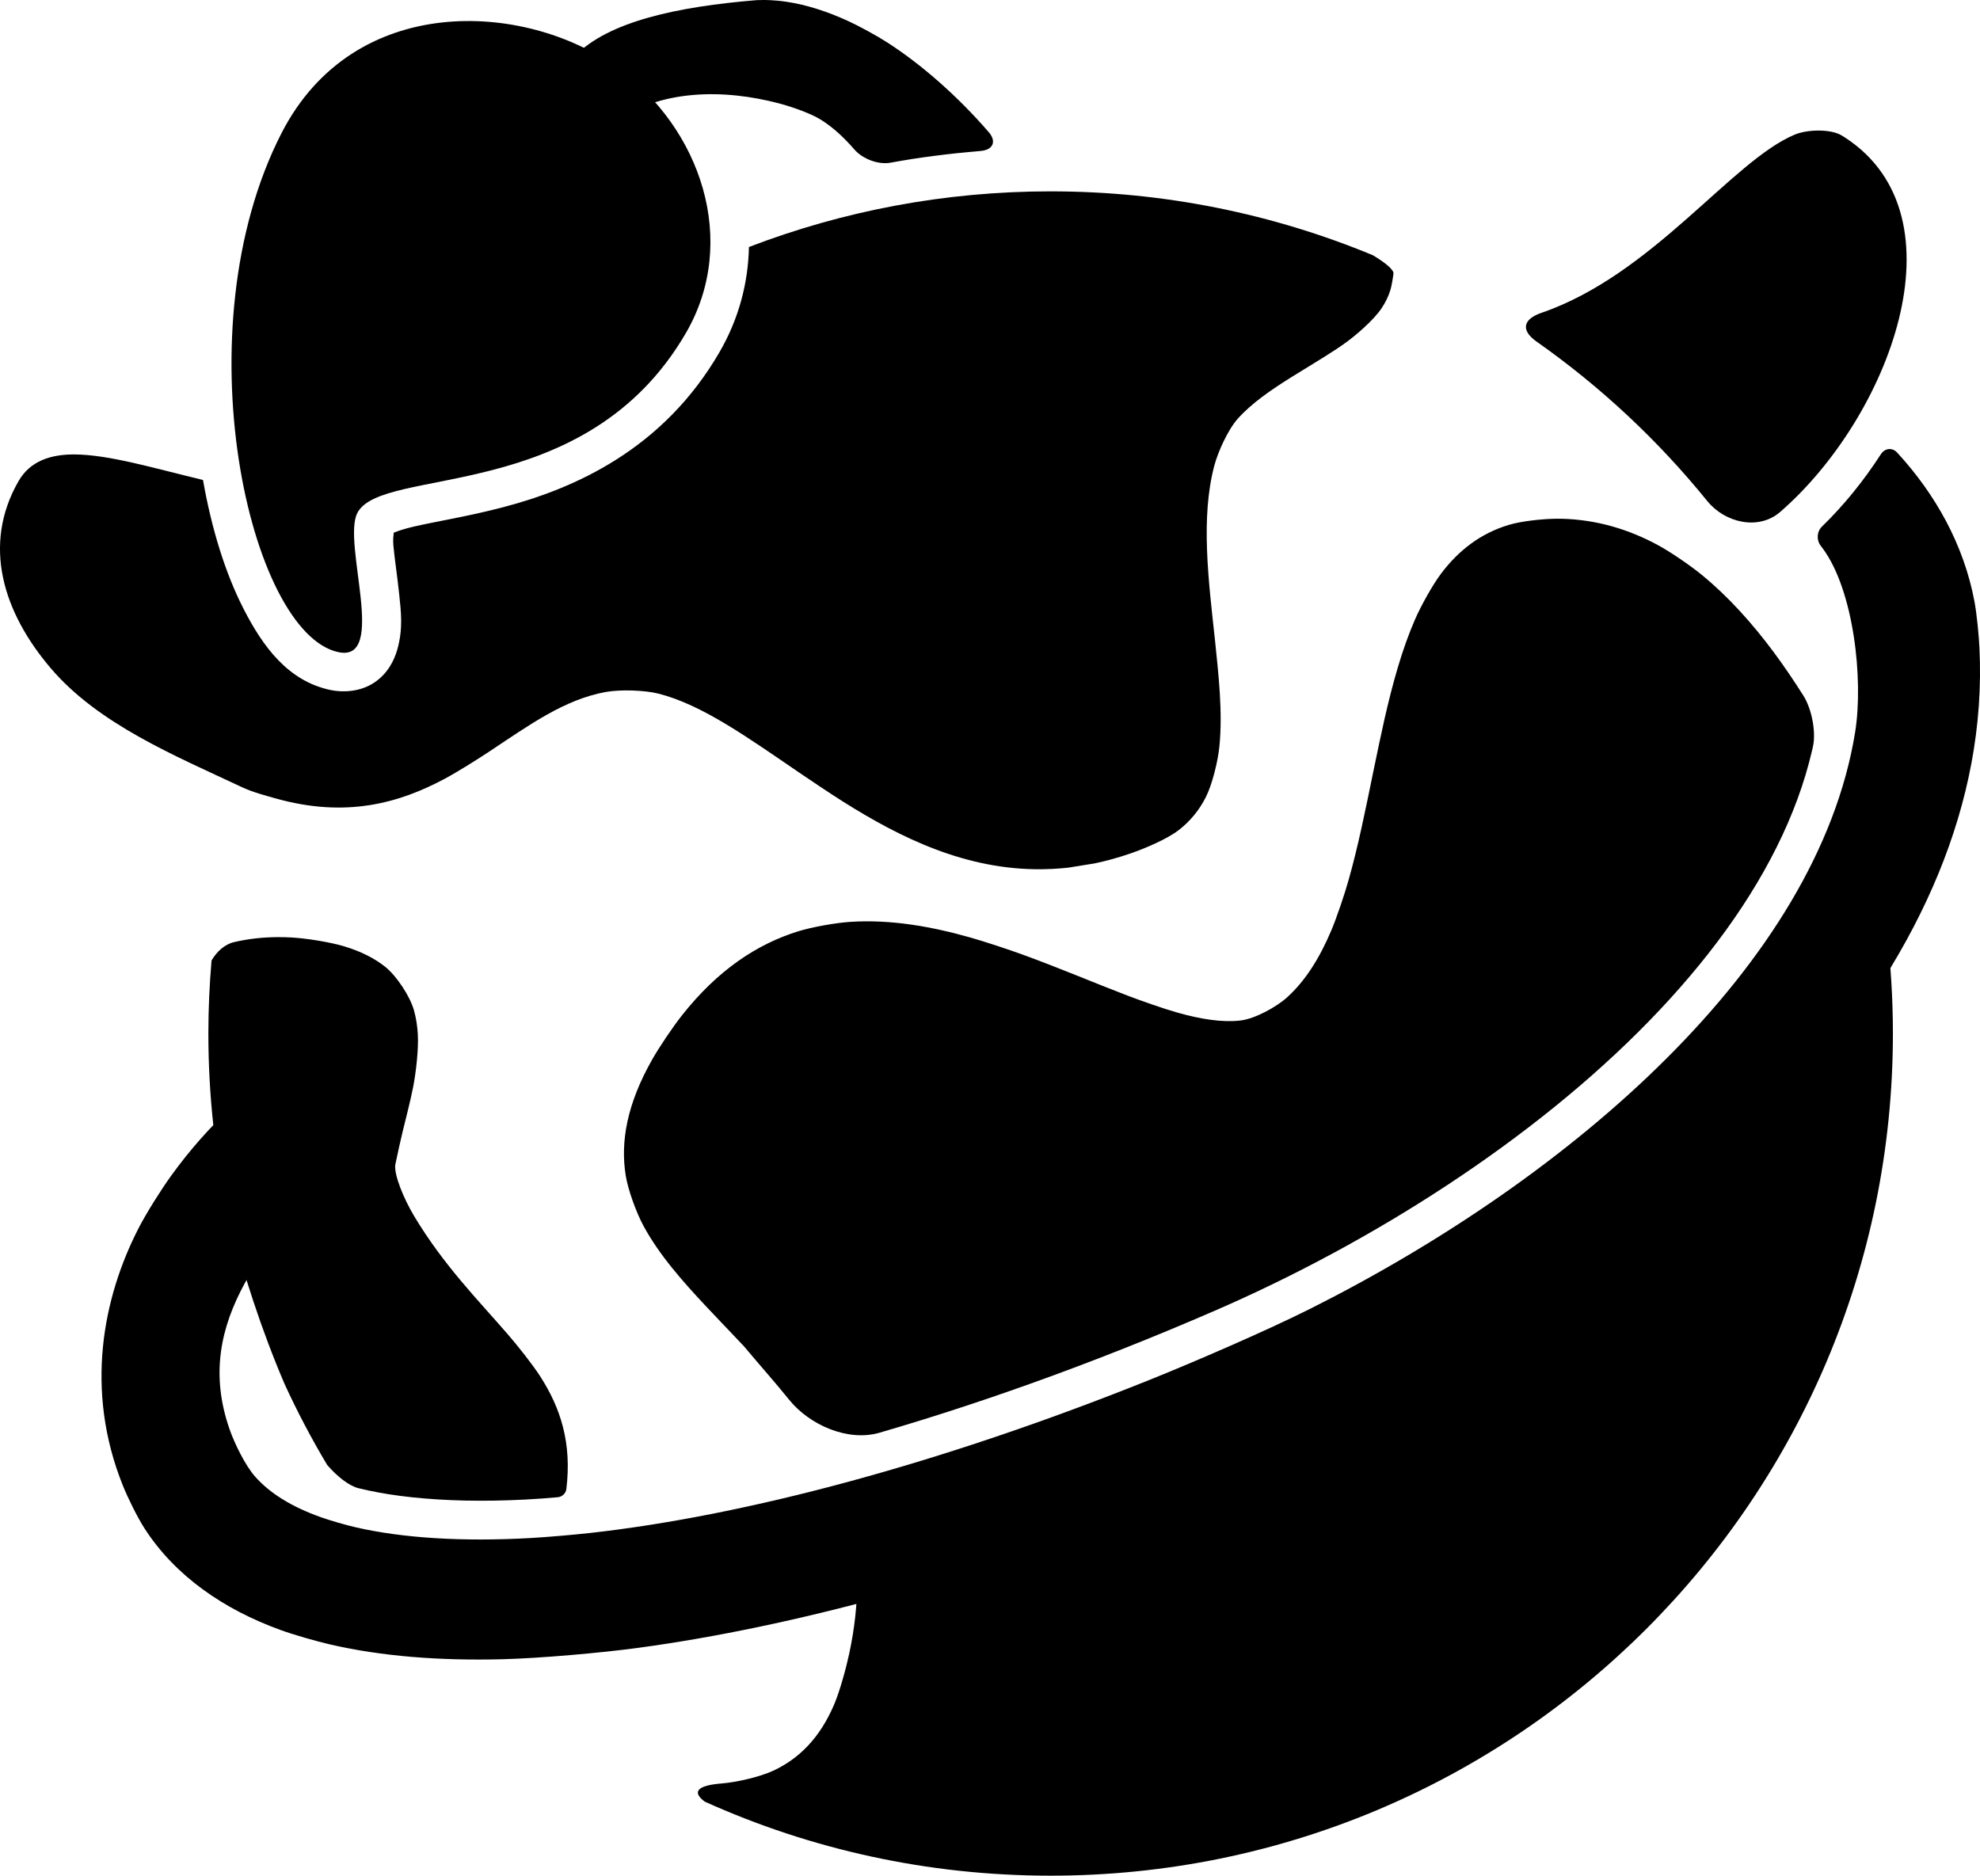 <?xml version="1.0" encoding="UTF-8" standalone="no"?>
<!-- Created with Inkscape (http://www.inkscape.org/) -->

<svg
   width="967.528"
   height="916.672"
   viewBox="0 0 255.992 242.536"
   version="1.1"
   id="svg5"
   xml:space="preserve"
   inkscape:version="1.2 (dc2aedaf03, 2022-05-15)"
   sodipodi:docname="logo1.svg"
   xmlns:inkscape="http://www.inkscape.org/namespaces/inkscape"
   xmlns:sodipodi="http://sodipodi.sourceforge.net/DTD/sodipodi-0.dtd"
   xmlns="http://www.w3.org/2000/svg"
   xmlns:svg="http://www.w3.org/2000/svg"><sodipodi:namedview
     id="namedview7"
     pagecolor="#505050"
     bordercolor="#eeeeee"
     borderopacity="1"
     inkscape:showpageshadow="0"
     inkscape:pageopacity="0"
     inkscape:pagecheckerboard="0"
     inkscape:deskcolor="#505050"
     inkscape:document-units="mm"
     showgrid="false"
     showguides="true"
     inkscape:zoom="0.5"
     inkscape:cx="681"
     inkscape:cy="684"
     inkscape:window-width="1920"
     inkscape:window-height="1017"
     inkscape:window-x="-8"
     inkscape:window-y="1259"
     inkscape:window-maximized="1"
     inkscape:current-layer="layer1" /><defs
     id="defs2"><inkscape:path-effect
       effect="fillet_chamfer"
       id="path-effect4744"
       is_visible="true"
       lpeversion="1"
       nodesatellites_param="F,0,0,1,0,2.91,0,1 @ F,0,0,1,0,2.91,0,1 @ F,0,0,1,0,2.91,0,1 @ F,0,0,1,0,2.91,0,1 @ F,0,0,1,0,2.91,0,1 @ F,0,0,1,0,2.91,0,1 @ F,0,0,1,0,2.91,0,1 @ F,0,0,1,0,2.91,0,1 @ F,0,0,1,0,2.91,0,1 @ F,0,0,1,0,2.91,0,1"
       unit="px"
       method="auto"
       mode="F"
       radius="11"
       chamfer_steps="1"
       flexible="false"
       use_knot_distance="true"
       apply_no_radius="true"
       apply_with_radius="true"
       only_selected="false"
       hide_knots="false" /><inkscape:path-effect
       effect="fillet_chamfer"
       id="path-effect4692"
       is_visible="true"
       lpeversion="1"
       nodesatellites_param="F,1,0,1,0,0.11,0,1 @ F,1,0,1,0,0.11,0,1 @ F,1,0,1,0,0.11,0,1 @ F,1,0,1,0,0.11,0,1"
       unit="px"
       method="auto"
       mode="F"
       radius="11"
       chamfer_steps="1"
       flexible="true"
       use_knot_distance="true"
       apply_no_radius="true"
       apply_with_radius="true"
       only_selected="false"
       hide_knots="false" /></defs><g
     inkscape:label="Layer 1"
     inkscape:groupmode="layer"
     id="layer1"
     transform="translate(-4.171,-33.466)"><path
       id="path2006"
       style="color:#000000;display:inline;opacity:1;fill:#000000;stroke:none;stroke-opacity:1;-inkscape-stroke:none"
       d="m 140.008,58.209 c -13.748,4.3e-5 -26.898,2.549 -39.008,7.197 -0.095,4.612 -1.289,9.246 -3.796,13.576 -7.306,12.621 -18.78,17.659 -27.986,20.07 -4.603,1.206 -8.742,1.852 -11.557,2.507 -1.229,0.286 -2.037,0.565 -2.587,0.789 -0.042,0.43 -0.107,0.945 -0.044,1.642 0.155,1.721 0.507,3.972 0.745,6.255 0.237,2.283 0.535,4.497 -0.244,7.23 -0.39,1.367 -1.231,3.107 -3.006,4.274 -1.774,1.167 -3.998,1.288 -5.663,0.931 -5.399,-1.159 -8.662,-5.494 -11.243,-10.569 -2.345,-4.612 -4.094,-10.285 -5.205,-16.583 -6.378,-1.531 -12.137,-3.272 -16.6,-3.301 -3.166,-0.021 -5.77,0.896 -7.237,3.435 -2.37,4.105 -2.879,8.38 -2.011,12.504 0.867,4.124 3.094,8.097 6.164,11.701 6.14,7.208 15.942,11.261 24.73,15.389 1.393,0.654 3.068,1.087 4.381,1.459 9.083,2.543 15.938,0.6 21.839,-2.557 1.675,-0.896 4.282,-2.539 5.865,-3.589 4.989,-3.31 9.593,-6.657 14.924,-7.623 1.866,-0.338 4.982,-0.253 6.821,0.208 5.606,1.404 11.555,5.671 18.135,10.162 1.569,1.071 4.129,2.784 5.735,3.798 7.54,4.758 15.962,8.854 25.711,8.75 1.899,-0.02 3.432,-0.209 3.432,-0.209 l 3.395,-0.547 c 1.524,-0.321 3.077,-0.75 4.662,-1.297 1.795,-0.62 4.663,-1.827 6.167,-2.98 1.539,-1.179 2.686,-2.613 3.518,-4.238 0.863,-1.688 1.59,-4.715 1.78,-6.604 0.218,-2.169 0.197,-4.486 0.053,-6.895 -0.113,-1.896 -0.418,-4.961 -0.623,-6.85 -0.84,-7.73 -1.873,-15.824 -0.089,-22.558 0.486,-1.834 1.782,-4.679 3.044,-6.089 1.755,-1.961 4.209,-3.66 6.81,-5.292 1.609,-1.01 4.255,-2.587 5.839,-3.636 0.338,-0.224 0.67,-0.449 0.996,-0.677 1.555,-1.089 3.919,-3.125 4.965,-4.705 0.476,-0.72 0.854,-1.483 1.105,-2.298 0.178,-0.578 0.331,-1.55 0.405,-2.15 0.056,-0.456 -0.962,-1.357 -2.669,-2.373 -12.832,-5.316 -26.897,-8.256 -41.652,-8.256 z M 90.186,70.252 c -10.145,5.23 -19.362,12.007 -27.34,20.02 1.26,-0.267 2.536,-0.552 3.837,-0.892 8.011,-2.098 16.203,-5.622 21.866,-15.406 0.697,-1.204 1.238,-2.451 1.636,-3.722 z M 41.036,97.511 c 0.943,3.966 2.165,7.444 3.498,10.066 0.353,0.694 0.675,0.949 1.032,1.493 -0.178,-1.377 -0.364,-2.726 -0.495,-4.186 -0.194,-2.151 -0.669,-4.153 0.706,-7.048 -1.585,-0.029 -3.168,-0.146 -4.742,-0.326 z m 164.258,3.03 v 5.2e-4 c -1.888,0.033 -4.452,0.318 -6.043,0.794 -3.666,1.096 -6.503,3.311 -8.735,6.261 -1.145,1.514 -2.637,4.224 -3.397,5.964 -1.69,3.872 -2.908,8.319 -3.963,12.956 -0.421,1.852 -1.051,4.867 -1.432,6.728 -0.988,4.823 -1.955,9.651 -3.209,14.066 -0.519,1.827 -1.497,4.752 -2.237,6.501 -1.471,3.478 -3.296,6.439 -5.688,8.607 -1.404,1.273 -4.178,2.79 -6.053,3.006 -2.327,0.267 -5.055,-0.156 -8.094,-1.01 -1.829,-0.514 -4.735,-1.539 -6.51,-2.217 -4.289,-1.637 -8.948,-3.634 -13.79,-5.383 -1.786,-0.645 -4.712,-1.611 -6.539,-2.129 -5.112,-1.449 -10.336,-2.349 -15.477,-2.018 -1.895,0.122 -4.94,0.659 -6.754,1.222 -5.32,1.649 -10.421,5.022 -15.029,10.866 -1.176,1.491 -2.905,4.047 -3.843,5.698 -3.264,5.747 -4.142,10.65 -3.426,15.04 0.305,1.872 1.376,4.787 2.277,6.457 2.005,3.72 5.007,7.144 8.29,10.632 1.301,1.383 3.436,3.603 4.735,4.989 1.985,2.379 4.006,4.634 5.822,6.889 2.644,3.283 7.611,5.447 11.666,4.269 0.979,-0.284 1.941,-0.569 2.881,-0.852 1.841,-0.554 3.698,-1.132 5.57,-1.732 1.872,-0.6 3.758,-1.223 5.658,-1.868 1.9,-0.645 3.812,-1.313 5.737,-2.003 1.924,-0.69 3.86,-1.402 5.806,-2.137 1.946,-0.734 3.902,-1.491 5.866,-2.269 1.964,-0.778 3.937,-1.578 5.916,-2.4 1.979,-0.822 3.965,-1.665 5.957,-2.529 1.276,-0.554 2.553,-1.125 3.83,-1.712 1.277,-0.587 2.554,-1.191 3.829,-1.811 1.275,-0.62 2.548,-1.255 3.818,-1.906 1.27,-0.651 2.537,-1.318 3.8,-1.999 1.262,-0.681 2.52,-1.377 3.771,-2.088 1.251,-0.71 2.497,-1.435 3.735,-2.174 1.238,-0.738 2.467,-1.49 3.688,-2.256 1.221,-0.765 2.432,-1.544 3.633,-2.335 1.201,-0.791 2.391,-1.594 3.568,-2.41 1.178,-0.816 2.343,-1.644 3.495,-2.483 1.152,-0.839 2.289,-1.69 3.412,-2.552 1.123,-0.862 2.23,-1.734 3.321,-2.617 1.091,-0.883 2.165,-1.777 3.22,-2.68 1.056,-0.903 2.093,-1.816 3.11,-2.739 1.018,-0.922 2.015,-1.854 2.992,-2.795 0.976,-0.941 1.932,-1.89 2.864,-2.847 0.932,-0.957 1.841,-1.922 2.725,-2.892 0.884,-0.971 1.742,-1.948 2.576,-2.931 0.833,-0.983 1.641,-1.972 2.421,-2.966 0.78,-0.994 1.533,-1.994 2.259,-2.999 0.725,-1.005 1.423,-2.014 2.091,-3.029 0.668,-1.014 1.307,-2.034 1.916,-3.057 0.304,-0.512 0.601,-1.024 0.89,-1.537 0.289,-0.514 0.571,-1.028 0.844,-1.544 0.274,-0.515 0.54,-1.032 0.798,-1.549 0.258,-0.517 0.508,-1.035 0.75,-1.554 0.242,-0.519 0.476,-1.038 0.701,-1.559 0.226,-0.52 0.443,-1.042 0.652,-1.563 0.209,-0.522 0.41,-1.044 0.602,-1.567 0.192,-0.523 0.376,-1.047 0.551,-1.571 0.175,-0.524 0.342,-1.049 0.499,-1.574 0.321,-1.075 0.604,-2.14 0.84,-3.157 0.038,-0.161 0.075,-0.323 0.111,-0.486 0.426,-1.931 -0.179,-4.906 -1.235,-6.577 -1.199,-1.897 -2.456,-3.759 -3.815,-5.597 -2.784,-3.746 -5.873,-7.194 -9.306,-10.011 -1.468,-1.205 -4.014,-2.953 -5.683,-3.858 -3.79,-2.054 -7.943,-3.304 -12.472,-3.413 -0.237,-0.006 -0.493,-0.006 -0.763,-0.002 z m 40.426,40.346 c -0.126,0.334 -0.249,0.669 -0.381,1.001 -0.243,0.61 -0.495,1.218 -0.756,1.824 -0.261,0.606 -0.531,1.21 -0.81,1.811 -0.279,0.602 -0.567,1.201 -0.864,1.798 -0.297,0.597 -0.602,1.193 -0.915,1.785 -0.314,0.593 -0.636,1.183 -0.966,1.771 -0.33,0.588 -0.669,1.174 -1.015,1.758 -0.346,0.584 -0.7,1.165 -1.062,1.744 -0.362,0.579 -0.732,1.155 -1.109,1.729 -0.377,0.574 -0.762,1.145 -1.154,1.714 -0.392,0.569 -0.792,1.135 -1.198,1.698 -0.406,0.563 -0.819,1.124 -1.239,1.683 -0.42,0.558 -0.847,1.114 -1.281,1.667 -0.867,1.105 -1.76,2.199 -2.678,3.282 -0.918,1.083 -1.86,2.155 -2.825,3.214 -0.965,1.06 -1.952,2.107 -2.96,3.142 -1.008,1.035 -2.038,2.06 -3.088,3.072 -1.05,1.013 -2.12,2.014 -3.21,3.003 -1.089,0.989 -2.197,1.967 -3.323,2.932 -1.125,0.965 -2.268,1.918 -3.427,2.859 -1.159,0.94 -2.334,1.868 -3.524,2.783 -1.19,0.915 -2.394,1.816 -3.611,2.705 -1.218,0.888 -2.448,1.763 -3.691,2.625 -1.243,0.861 -2.497,1.708 -3.762,2.541 -1.265,0.833 -2.54,1.653 -3.824,2.457 -1.284,0.805 -2.578,1.594 -3.878,2.369 -1.301,0.775 -2.609,1.535 -3.924,2.28 -1.315,0.745 -2.635,1.475 -3.961,2.188 -1.326,0.714 -2.656,1.412 -3.989,2.094 -1.334,0.682 -2.671,1.348 -4.01,1.998 -1.339,0.649 -2.68,1.282 -4.021,1.899 -1.342,0.616 -2.684,1.216 -4.025,1.798 -2.04,0.885 -4.074,1.75 -6.102,2.592 -2.028,0.842 -4.049,1.663 -6.061,2.462 -2.013,0.799 -4.017,1.575 -6.012,2.33 -1.995,0.755 -3.98,1.487 -5.955,2.197 -1.974,0.71 -3.938,1.397 -5.89,2.062 -1.951,0.665 -3.89,1.306 -5.816,1.925 -1.926,0.619 -3.838,1.215 -5.735,1.787 -1.897,0.572 -3.78,1.121 -5.646,1.647 -1.31,0.369 -2.601,0.711 -3.894,1.056 1.118,4.921 1.243,10.517 -0.152,17.071 -0.396,1.858 -1.204,4.84 -1.944,6.588 -1.857,4.388 -4.592,7.07 -7.899,8.605 -1.72,0.798 -4.751,1.493 -6.643,1.641 -3.209,0.251 -3.881,1.1 -2.203,2.352 13.643,6.151 28.78,9.575 44.719,9.575 60.148,1e-4 108.896,-48.749 108.896,-108.896 -3e-5,-9.04 -1.109,-17.82 -3.184,-26.219 z m -205.769,13.757 c -1.899,0.017 -3.759,0.227 -5.555,0.652 -1.162,0.275 -2.217,1.227 -2.873,2.366 -0.267,3.113 -0.412,6.261 -0.412,9.443 -1.2e-5,7.978 0.866,15.752 2.494,23.242 1.968,7.723 4.422,15.226 7.356,22.071 1.651,3.603 3.494,7.1 5.513,10.479 1.283,1.49 2.826,2.696 4.019,2.995 0.407,0.102 0.827,0.199 1.259,0.292 0.864,0.186 1.777,0.355 2.737,0.505 0.96,0.15 1.966,0.281 3.015,0.392 1.05,0.111 2.143,0.202 3.277,0.272 1.134,0.07 2.309,0.118 3.522,0.144 1.213,0.026 2.464,0.028 3.751,0.008 1.287,-0.021 2.608,-0.065 3.963,-0.134 1.558,-0.077 2.917,-0.183 4.297,-0.308 0.522,-0.047 1.013,-0.507 1.076,-1.028 0.735,-5.997 -0.745,-10.493 -3.349,-14.557 -1.025,-1.599 -2.949,-4.01 -4.191,-5.447 -3.79,-4.388 -8.323,-8.943 -12.145,-15.335 -1.372,-2.295 -2.595,-5.323 -2.432,-6.609 0.75,-3.591 1.192,-5.261 1.647,-7.106 0.235,-0.954 0.464,-1.939 0.662,-2.94 0.369,-1.863 0.719,-4.939 0.609,-6.834 -0.062,-1.063 -0.22,-2.107 -0.503,-3.112 -0.513,-1.821 -2.254,-4.461 -3.738,-5.635 -1.366,-1.081 -3.116,-1.979 -5.32,-2.639 -1.819,-0.544 -4.874,-1.027 -6.77,-1.133 -0.641,-0.036 -1.278,-0.051 -1.91,-0.045 z"
       inkscape:export-filename="logotry1.svg"
       inkscape:export-xdpi="96"
       inkscape:export-ydpi="96" /><g
       id="path2928"
       transform="rotate(-5.916,120.736,162.473)"><path
         style="color:#000000;fill:#000000;stroke-width:10;stroke-linecap:round;stroke-linejoin:round;-inkscape-stroke:none;paint-order:markers stroke fill"
         d="M 96.4,38.941 C 106.591,47.957 109.883,63.054 101.89,74.065 86.681,95.013 61.001,87.04 57.205,92.879 54.832,96.528 59.144,112.553 52.905,110.522 41.717,106.88 36.923,66.995 52.506,43.03 63.719,25.785 85.553,29.343 96.4,38.941 Z"
         id="path4970" /></g><path
       style="color:#000000;fill:#000000;stroke:none;stroke-width:10;stroke-linejoin:round;stroke-opacity:1;-inkscape-stroke:none;paint-order:markers stroke fill"
       d="m 236.221,50.868 c -8.122,3.372 -18.361,18.111 -32.765,23.051 -2.388,0.819 -2.691,2.261 -0.624,3.715 8.273,5.819 15.697,12.756 22.061,20.609 2.309,2.85 6.652,3.829 9.42,1.431 14.06,-12.187 24.044,-38.111 8.498,-48.358 -0.176,-0.116 -0.464,-0.299 -0.649,-0.401 -1.372,-0.76 -4.271,-0.739 -5.94,-0.046 z"
       id="path4318"
       inkscape:path-effect="#path-effect4692"
       inkscape:original-d="m 239.42001,50.176265 c -9.36933,-0.13368 -21.54364,21.467044 -40.3841,24.904423 a 109.39625,109.39625 0 0 1 29.87983,28.447362 c 16.67703,-9.40337 31.55451,-41.069893 13.57385,-52.419542 -0.99111,-0.6256 -2.01265,-0.917162 -3.06958,-0.932243 z" /><path
       id="path2761"
       style="color:#000000;display:inline;fill:#000000;stroke-width:10;stroke-linecap:round;stroke-linejoin:round;-inkscape-stroke:none;paint-order:markers stroke fill"
       d="m 159.914,163.772 c -0.93,-0.363 -1.7,-0.475 -2.328,-0.379 -1.269,0.193 -1.382,2.424 -0.862,3.659 2.498,5.929 4.466,12.068 5.943,18.343 0.041,0.174 0.157,0.434 0.258,0.581 0.195,0.282 0.385,0.566 0.571,0.85 0.471,0.719 1.506,1.15 2.33,0.904 3.768,-1.121 7.751,-2.919 11.438,-5.209 0.511,-0.317 0.67,-1.005 0.351,-1.514 -1.11,-1.771 -2.321,-3.446 -3.613,-5.002 -0.855,-1.03 -2.335,-2.618 -3.266,-3.58 -3.873,-4.003 -6.868,-6.489 -9.147,-7.824 -0.446,-0.261 -1.194,-0.641 -1.676,-0.829 z m 21.073,28.381 c -3.503,2.094 -7.201,3.8 -10.945,5.005 -0.898,0.289 -1.438,1.233 -1.254,2.158 0.025,0.125 0.049,0.249 0.071,0.373 1.233,6.677 -2.769,17.619 -6.744,23.206 -17.653,24.808 -58.399,35.413 -96.101,35.686 -6.334,0.046 -16.599,-0.471 -22.915,-0.958 -28.66,-2.213 -54.313,-7.302 -73.537,-14.27 -1.984,-0.719 -5.172,-1.965 -7.114,-2.79 -8.234,-3.5 -14.918,-7.371 -19.678,-11.256 -0.989,-0.808 -2.524,-2.201 -3.415,-3.116 -2.936,-3.014 -4.618,-5.826 -5.356,-8.549 -0.494,-1.824 -0.481,-4.935 -0.258,-6.816 0.909,-7.667 4.904,-12.483 10.104,-16.153 1.239,-0.875 3.342,-2.157 4.695,-2.845 4.992,-2.537 10.449,-3.938 13.175,-4.495 0.922,-0.188 1.631,-1.047 1.569,-1.987 l -0.779,-11.939 c -0.066,-1.01 -0.939,-1.779 -1.945,-1.659 -4.618,0.552 -11.526,2.229 -19.088,6.239 -1.931,1.024 -4.959,2.877 -6.716,4.176 -8.152,6.026 -15.577,15.688 -16.595,28.961 -0.132,1.722 -0.137,4.531 0.061,6.247 0.838,7.269 4.55,13.895 9.925,19.511 1.294,1.352 3.541,3.395 4.992,4.577 5.299,4.318 11.7,8.119 19.047,11.519 4.439,2.054 11.839,4.927 16.477,6.482 19.133,6.414 42.493,10.928 68.227,13.21 9.32,0.826 24.487,1.594 33.838,1.325 45.277,-1.3 94.521,-16.666 110.622,-53.768 0.662,-1.526 1.623,-4.049 2.072,-5.65 2.019,-7.193 1.609,-14.714 -0.439,-21.682 -0.27,-0.919 -1.173,-1.234 -1.995,-0.742 z"
       transform="rotate(-26.268)" /><path
       id="path1868"
       style="color:#000000;display:inline;fill:#000000;stroke:none;stroke-width:10;stroke-opacity:1;-inkscape-stroke:none;paint-order:markers stroke fill"
       d="m 76.652,75.171 c -9.631,-3.812 -18.454,-6.005 -24.252,-3.929 -1.507,0.54 -2.551,2.665 -2.54,4.272 l 0.024,3.53 c 0.011,1.607 1.252,2.457 2.833,2.178 7.61,-1.341 15.078,2.367 20.638,7.219 1.211,1.057 3.064,2.918 3.905,4.284 0.994,1.614 1.667,3.433 2.168,5.349 0.406,1.555 1.886,3.163 3.433,3.601 0.884,0.251 1.767,0.513 2.648,0.786 1.535,0.476 4,1.324 5.508,1.88 1.001,0.369 1.993,0.747 2.963,1.131 1.494,0.592 2.424,-0.168 2.019,-1.723 C 94.466,97.866 92.119,92.125 89.352,87.52 88.525,86.143 87.024,84.008 86.007,82.763 84.253,80.613 82.251,78.614 79.995,77.052 78.674,76.137 77.495,75.566 77.495,75.566 Z"
       sodipodi:nodetypes="ssccsccccss"
       inkscape:path-effect="#path-effect4744"
       inkscape:original-d="m 77.494858,75.565714 c -0.277619,-0.13849 -0.55895,-0.27015 -0.843275,-0.394286 -8.228048,-3.592355 -20.730929,-7.181953 -26.811345,-2.56719 l 0.06283,9.3505 c 9.572561,-3.321359 19.263453,2.088245 25.571158,8.48026 2.70722,2.743403 3.844233,6.526683 4.576906,10.481692 2.757328,0.70795 5.501418,1.52081 8.225756,2.44266 2.873729,1.00428 5.770747,2.09568 8.393197,3.22316 -1.697862,-7.946774 -4.986158,-15.921109 -8.900089,-21.504339 -2.699854,-3.790398 -6.110855,-7.4351 -10.27514,-9.512457 z"
       transform="rotate(-26.268)" /></g></svg>
